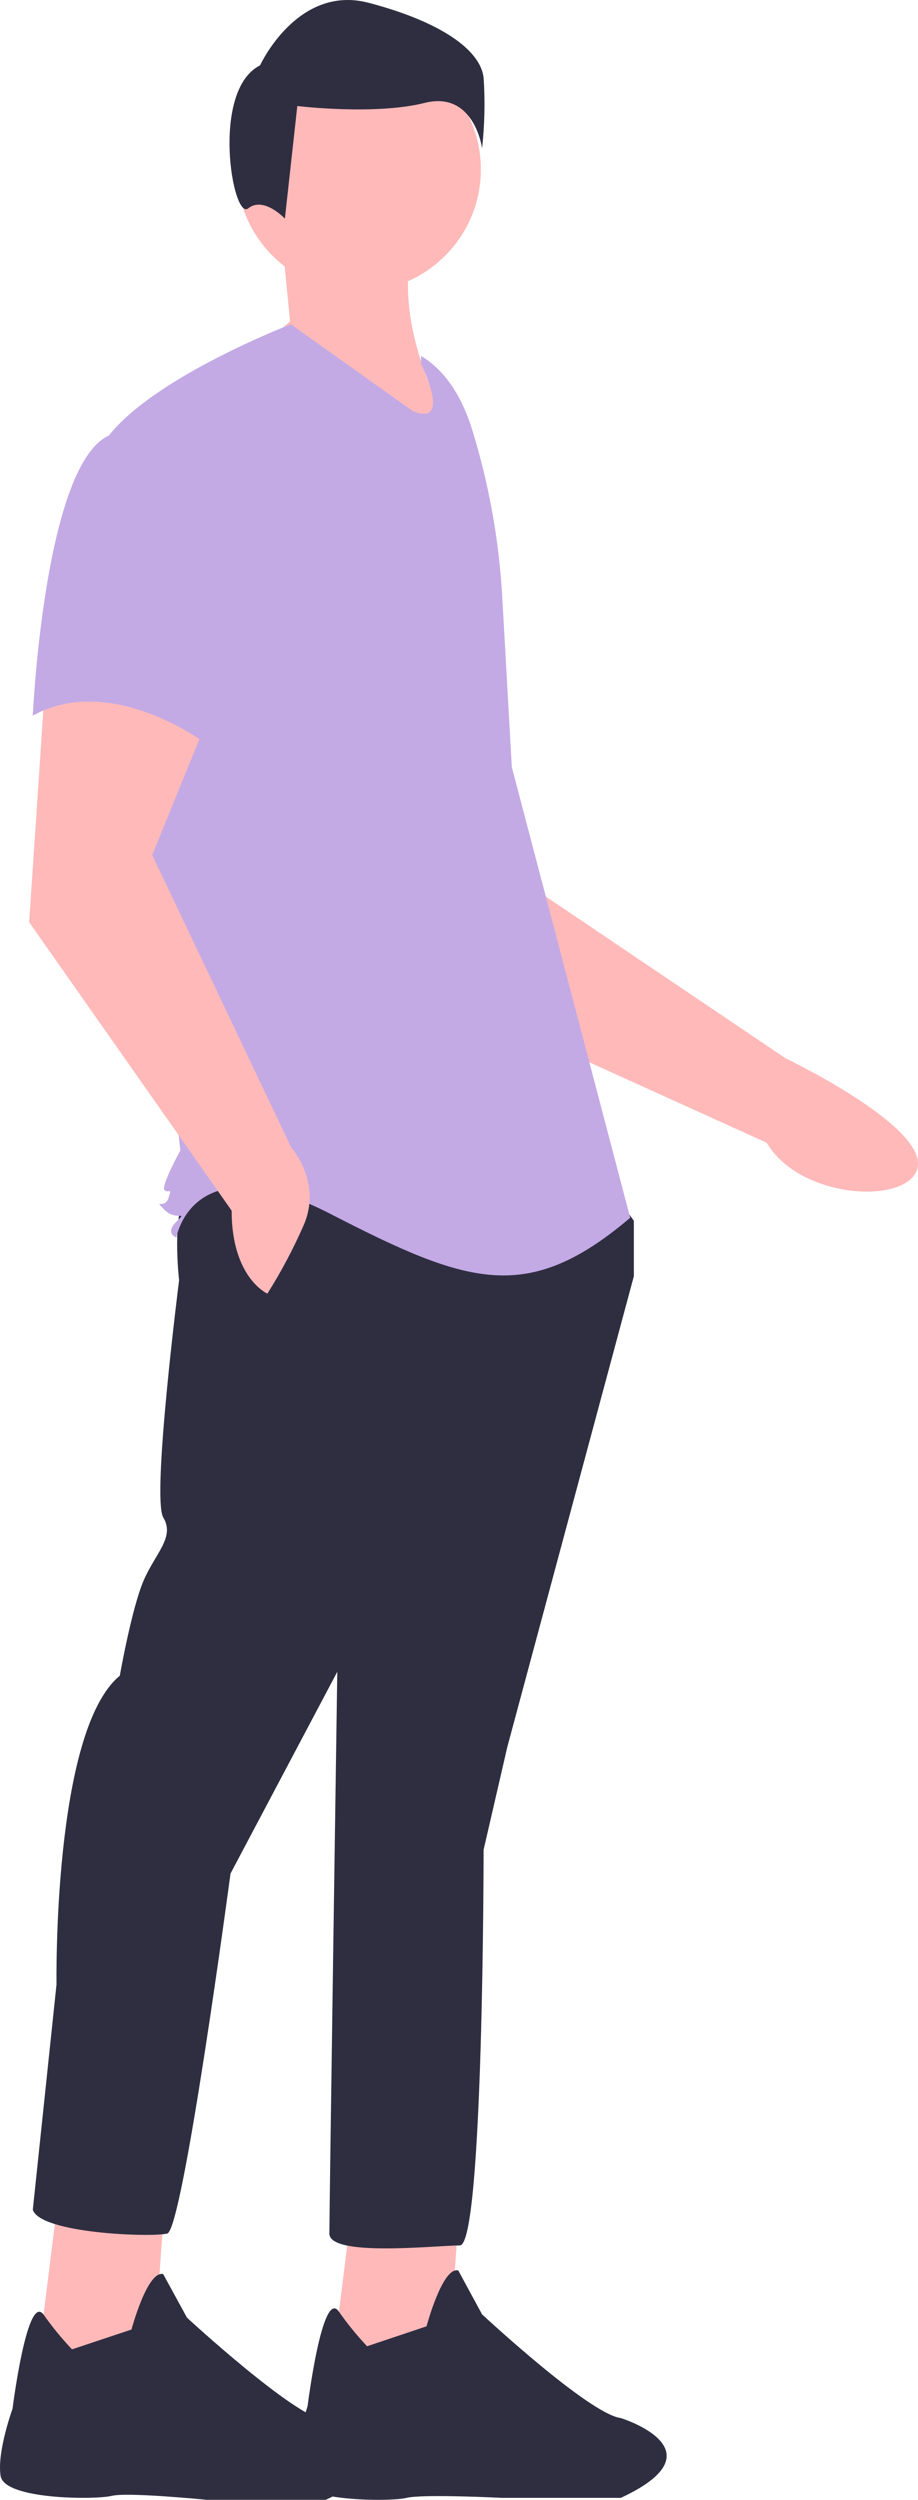 <svg height="686" viewBox="0 0 252 686" width="252" xmlns="http://www.w3.org/2000/svg"><g fill="none"><path d="m93 215.566 29.436 58.113 88.015 39.902c9.399 15.841 39.267 17.053 41.439 6.809 2.437-11.492-36.269-29.988-36.269-29.988l-73.618-49.655-6.441-42.747z" fill="#ffb9b9"/><path d="m96.469 607-5.469 43.809 31.719 2.191 3.281-46z" fill="#ffb9b9"/><path d="m100.766 643.854c-2.822-3.001-5.425-6.203-7.789-9.581-4.524-6.297-8.537 26.003-8.537 26.003s-4.354 13.138-3.265 19.707c1.088 6.569 26.122 6.569 30.475 5.474 4.354-1.095 26.121 0 26.121 0h32.652c28.298-13.138 0-21.896 0-21.896-8.707-1.095-38.094-28.465-38.094-28.465l-6.53-12.043c-4.354-1.095-8.707 15.328-8.707 15.328z" fill="#2f2e41"/><path d="m15.47 607-5.47 43.809 31.718 2.191 3.282-46z" fill="#ffb9b9"/><path d="m19.766 644.701c-2.822-2.979-5.425-6.158-7.789-9.511-4.524-6.251-8.537 25.813-8.537 25.813s-4.354 11.955-3.265 18.476c1.088 6.521 26.121 6.521 30.475 5.434 4.354-1.087 26.121 1.087 26.121 1.087h32.652c28.298-13.042 0-21.736 0-21.736-8.707-1.087-38.094-28.257-38.094-28.257l-6.53-11.955c-4.354-1.087-8.707 15.215-8.707 15.215z" fill="#2f2e41"/><path d="m51.336 327.412c-4.342 5.428-2.171 23.883-2.171 23.883s-7.599 59.709-4.342 65.137c3.257 5.428-2.171 9.771-5.428 17.37-3.257 7.599-6.513 26.055-6.513 26.055-18.454 15.198-17.368 84.678-17.368 84.678l-6.513 61.88c2.171 6.514 32.566 7.599 36.908 6.514s17.368-98.791 17.368-98.791l29.309-55.366s-2.171 147.643-2.171 154.157 29.309 3.257 35.822 3.257 6.513-108.561 6.513-108.561l6.513-28.226 34.737-129.188v-15.199l-5.428-7.599s-112.895-5.428-117.237 0z" fill="#2f2e41"/><circle cx="98.5" cy="46.5" fill="#ffb9b9" r="33.5"/><path d="m115.216 62c-6.777 15.265-2.764 36.585 10.784 60l-55-26.182 8.627-7.636-2.157-21.818z" fill="#ffb9b9"/><path d="m115.583 97.679c7.235 4.307 11.563 12.222 14.048 20.275 4.6 14.91 7.368 30.325 8.245 45.906l2.624 46.645 32.5 123.674c-28.167 23.867-44.417 18.443-82.333-1.085-37.917-19.528-42.25 6.509-42.25 6.509s-3.25-1.085 0-4.339 0 0-3.25-3.255c-3.25-3.255 0 0 1.083-3.255 1.083-3.255 0-1.085-1.083-2.17s4.333-10.849 4.333-10.849l-8.667-81.365-10.833-114.995c13-16.273 49.833-30.376 49.833-30.376l33.583 23.867c10.833 4.339 2.167-13.018 2.167-13.018z" fill="#c3aae5"/><path d="m12.36 188-4.36 65.065 55.589 79.162c0 18.435 9.81 22.773 9.81 22.773 3.716-5.9 6.994-12.061 9.81-18.435 5.45-11.929-3.27-21.688-3.27-21.688l-38.149-80.247 16.35-40.123z" fill="#ffb9b9"/><path d="m30.578 119.241c-18.341 6.52-21.578 77.152-21.578 77.152 21.578-11.953 47.471 7.607 47.471 7.607s5.394-18.473 11.868-42.379c3.973-13.668.715-28.433-8.631-39.119 0 0-10.789-9.78-29.13-3.26z" fill="#c3aae5"/><path d="m68.126 57.192c4.263-3.434 10.078 2.808 10.078 2.808l3.41-30.902s21.313 2.575 34.953-.858c13.64-3.434 15.772 12.447 15.772 12.447.703-6.413.846-12.876.426-19.314-.852-7.725-11.935-15.451-31.543-20.601-19.608-5.15-29.838 17.168-29.838 17.168-13.64 6.867-7.52 42.687-3.258 39.253z" fill="#2f2e41"/></g></svg>